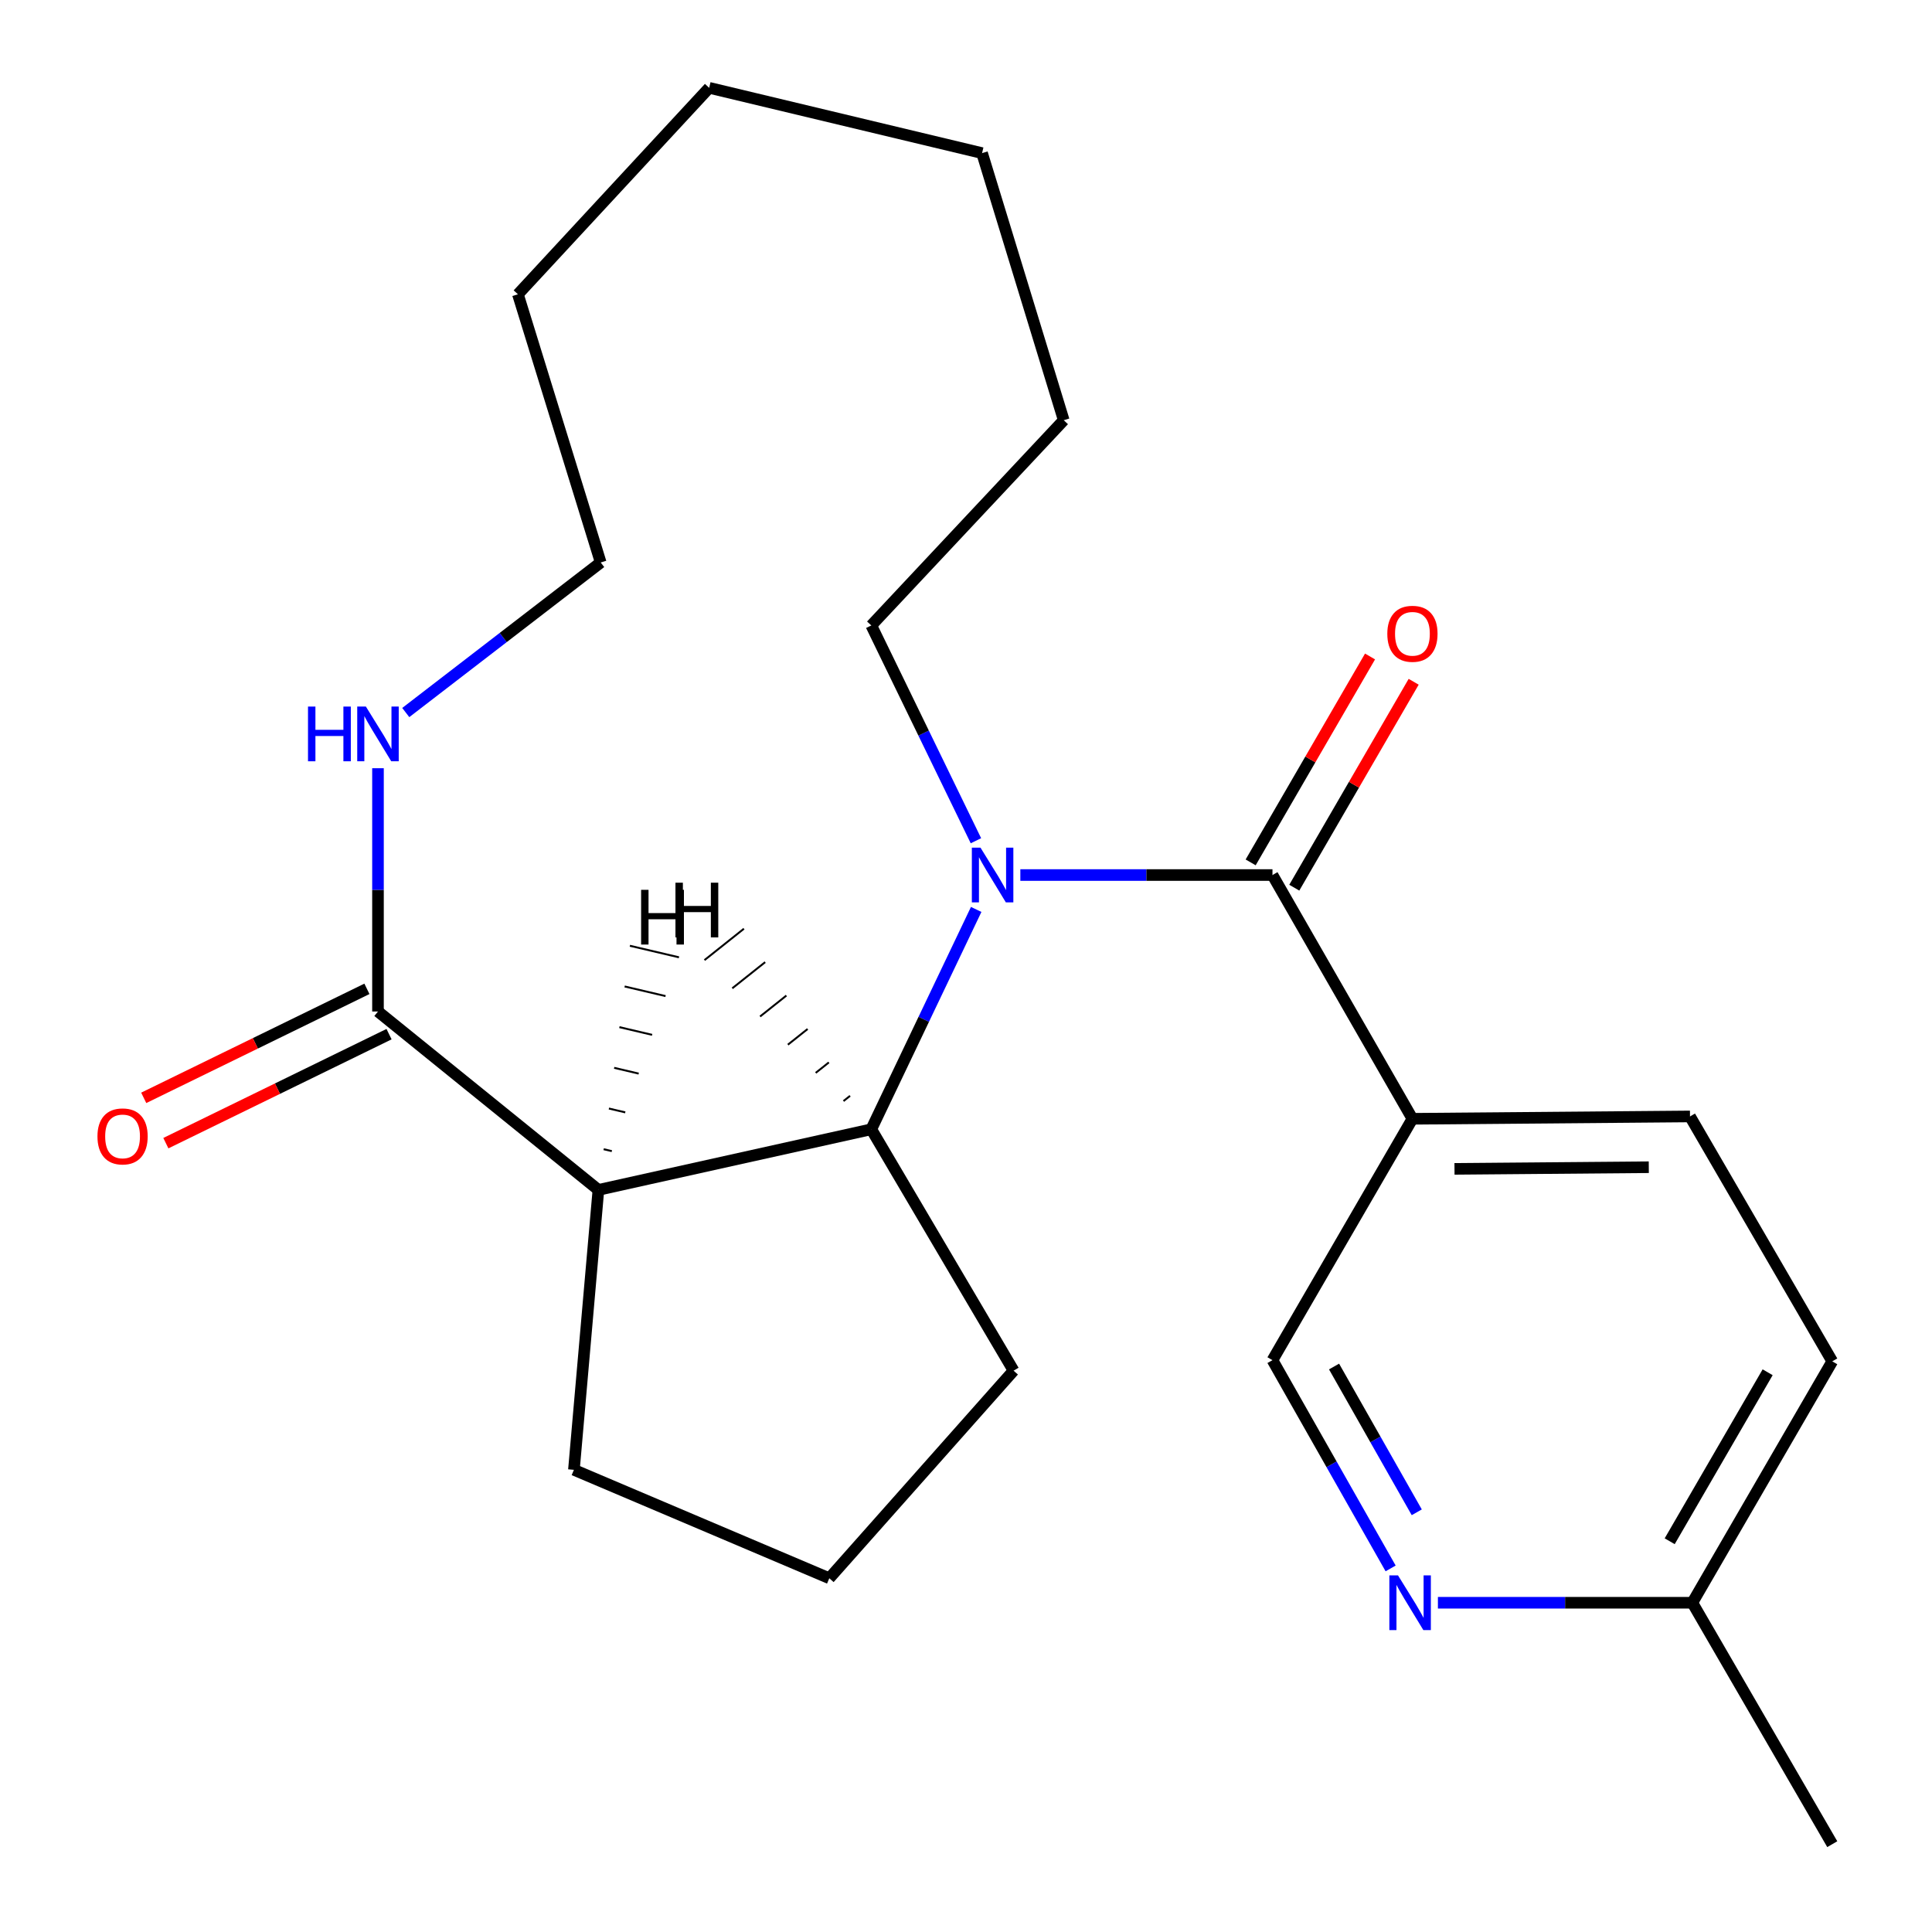 <?xml version='1.0' encoding='iso-8859-1'?>
<svg version='1.1' baseProfile='full'
              xmlns='http://www.w3.org/2000/svg'
                      xmlns:rdkit='http://www.rdkit.org/xml'
                      xmlns:xlink='http://www.w3.org/1999/xlink'
                  xml:space='preserve'
width='1000px' height='1000px' viewBox='0 0 1000 1000'>
<!-- END OF HEADER -->
<rect style='opacity:1.0;fill:#FFFFFF;stroke:none' width='1000' height='1000' x='0' y='0'> </rect>
<path class='bond-0' d='M 528.13,452.917 L 593.379,452.917' style='fill:none;fill-rule:evenodd;stroke:#0000FF;stroke-width:6px;stroke-linecap:butt;stroke-linejoin:miter;stroke-opacity:1' />
<path class='bond-0' d='M 593.379,452.917 L 658.628,452.917' style='fill:none;fill-rule:evenodd;stroke:#000000;stroke-width:6px;stroke-linecap:butt;stroke-linejoin:miter;stroke-opacity:1' />
<path class='bond-2' d='M 505.273,470.722 L 478.127,527.615' style='fill:none;fill-rule:evenodd;stroke:#0000FF;stroke-width:6px;stroke-linecap:butt;stroke-linejoin:miter;stroke-opacity:1' />
<path class='bond-2' d='M 478.127,527.615 L 450.981,584.509' style='fill:none;fill-rule:evenodd;stroke:#000000;stroke-width:6px;stroke-linecap:butt;stroke-linejoin:miter;stroke-opacity:1' />
<path class='bond-12' d='M 505.141,435.166 L 478.061,379.449' style='fill:none;fill-rule:evenodd;stroke:#0000FF;stroke-width:6px;stroke-linecap:butt;stroke-linejoin:miter;stroke-opacity:1' />
<path class='bond-12' d='M 478.061,379.449 L 450.981,323.733' style='fill:none;fill-rule:evenodd;stroke:#000000;stroke-width:6px;stroke-linecap:butt;stroke-linejoin:miter;stroke-opacity:1' />
<path class='bond-4' d='M 658.628,452.917 L 731.072,579.085' style='fill:none;fill-rule:evenodd;stroke:#000000;stroke-width:6px;stroke-linecap:butt;stroke-linejoin:miter;stroke-opacity:1' />
<path class='bond-8' d='M 669.918,459.463 L 700.814,406.173' style='fill:none;fill-rule:evenodd;stroke:#000000;stroke-width:6px;stroke-linecap:butt;stroke-linejoin:miter;stroke-opacity:1' />
<path class='bond-8' d='M 700.814,406.173 L 731.711,352.883' style='fill:none;fill-rule:evenodd;stroke:#FF0000;stroke-width:6px;stroke-linecap:butt;stroke-linejoin:miter;stroke-opacity:1' />
<path class='bond-8' d='M 647.338,446.371 L 678.234,393.081' style='fill:none;fill-rule:evenodd;stroke:#000000;stroke-width:6px;stroke-linecap:butt;stroke-linejoin:miter;stroke-opacity:1' />
<path class='bond-8' d='M 678.234,393.081 L 709.131,339.792' style='fill:none;fill-rule:evenodd;stroke:#FF0000;stroke-width:6px;stroke-linecap:butt;stroke-linejoin:miter;stroke-opacity:1' />
<path class='bond-1' d='M 309.733,615.888 L 450.981,584.509' style='fill:none;fill-rule:evenodd;stroke:#000000;stroke-width:6px;stroke-linecap:butt;stroke-linejoin:miter;stroke-opacity:1' />
<path class='bond-3' d='M 309.733,615.888 L 195.643,523.549' style='fill:none;fill-rule:evenodd;stroke:#000000;stroke-width:6px;stroke-linecap:butt;stroke-linejoin:miter;stroke-opacity:1' />
<path class='bond-13' d='M 309.733,615.888 L 297.059,760.776' style='fill:none;fill-rule:evenodd;stroke:#000000;stroke-width:6px;stroke-linecap:butt;stroke-linejoin:miter;stroke-opacity:1' />
<path class='bond-26' d='M 316.684,595.824 L 312.449,594.828' style='fill:none;fill-rule:evenodd;stroke:#000000;stroke-width:1.0px;stroke-linecap:butt;stroke-linejoin:miter;stroke-opacity:1' />
<path class='bond-26' d='M 323.635,575.76 L 315.166,573.768' style='fill:none;fill-rule:evenodd;stroke:#000000;stroke-width:1.0px;stroke-linecap:butt;stroke-linejoin:miter;stroke-opacity:1' />
<path class='bond-26' d='M 330.587,555.696 L 317.883,552.709' style='fill:none;fill-rule:evenodd;stroke:#000000;stroke-width:1.0px;stroke-linecap:butt;stroke-linejoin:miter;stroke-opacity:1' />
<path class='bond-26' d='M 337.538,535.632 L 320.6,531.649' style='fill:none;fill-rule:evenodd;stroke:#000000;stroke-width:1.0px;stroke-linecap:butt;stroke-linejoin:miter;stroke-opacity:1' />
<path class='bond-26' d='M 344.49,515.568 L 323.316,510.59' style='fill:none;fill-rule:evenodd;stroke:#000000;stroke-width:1.0px;stroke-linecap:butt;stroke-linejoin:miter;stroke-opacity:1' />
<path class='bond-26' d='M 351.441,495.503 L 326.033,489.53' style='fill:none;fill-rule:evenodd;stroke:#000000;stroke-width:1.0px;stroke-linecap:butt;stroke-linejoin:miter;stroke-opacity:1' />
<path class='bond-15' d='M 450.981,584.509 L 524.629,709.459' style='fill:none;fill-rule:evenodd;stroke:#000000;stroke-width:6px;stroke-linecap:butt;stroke-linejoin:miter;stroke-opacity:1' />
<path class='bond-27' d='M 439.995,567.207 L 436.59,569.916' style='fill:none;fill-rule:evenodd;stroke:#000000;stroke-width:1.0px;stroke-linecap:butt;stroke-linejoin:miter;stroke-opacity:1' />
<path class='bond-27' d='M 429.008,549.906 L 422.2,555.323' style='fill:none;fill-rule:evenodd;stroke:#000000;stroke-width:1.0px;stroke-linecap:butt;stroke-linejoin:miter;stroke-opacity:1' />
<path class='bond-27' d='M 418.021,532.604 L 407.809,540.73' style='fill:none;fill-rule:evenodd;stroke:#000000;stroke-width:1.0px;stroke-linecap:butt;stroke-linejoin:miter;stroke-opacity:1' />
<path class='bond-27' d='M 407.034,515.303 L 393.418,526.137' style='fill:none;fill-rule:evenodd;stroke:#000000;stroke-width:1.0px;stroke-linecap:butt;stroke-linejoin:miter;stroke-opacity:1' />
<path class='bond-27' d='M 396.047,498.002 L 379.027,511.544' style='fill:none;fill-rule:evenodd;stroke:#000000;stroke-width:1.0px;stroke-linecap:butt;stroke-linejoin:miter;stroke-opacity:1' />
<path class='bond-27' d='M 385.06,480.7 L 364.636,496.952' style='fill:none;fill-rule:evenodd;stroke:#000000;stroke-width:1.0px;stroke-linecap:butt;stroke-linejoin:miter;stroke-opacity:1' />
<path class='bond-6' d='M 195.643,523.549 L 195.643,460.589' style='fill:none;fill-rule:evenodd;stroke:#000000;stroke-width:6px;stroke-linecap:butt;stroke-linejoin:miter;stroke-opacity:1' />
<path class='bond-6' d='M 195.643,460.589 L 195.643,397.63' style='fill:none;fill-rule:evenodd;stroke:#0000FF;stroke-width:6px;stroke-linecap:butt;stroke-linejoin:miter;stroke-opacity:1' />
<path class='bond-9' d='M 189.916,511.822 L 132.154,540.035' style='fill:none;fill-rule:evenodd;stroke:#000000;stroke-width:6px;stroke-linecap:butt;stroke-linejoin:miter;stroke-opacity:1' />
<path class='bond-9' d='M 132.154,540.035 L 74.393,568.247' style='fill:none;fill-rule:evenodd;stroke:#FF0000;stroke-width:6px;stroke-linecap:butt;stroke-linejoin:miter;stroke-opacity:1' />
<path class='bond-9' d='M 201.371,535.275 L 143.609,563.487' style='fill:none;fill-rule:evenodd;stroke:#000000;stroke-width:6px;stroke-linecap:butt;stroke-linejoin:miter;stroke-opacity:1' />
<path class='bond-9' d='M 143.609,563.487 L 85.848,591.7' style='fill:none;fill-rule:evenodd;stroke:#FF0000;stroke-width:6px;stroke-linecap:butt;stroke-linejoin:miter;stroke-opacity:1' />
<path class='bond-7' d='M 731.072,579.085 L 658.628,704.021' style='fill:none;fill-rule:evenodd;stroke:#000000;stroke-width:6px;stroke-linecap:butt;stroke-linejoin:miter;stroke-opacity:1' />
<path class='bond-10' d='M 731.072,579.085 L 874.742,577.867' style='fill:none;fill-rule:evenodd;stroke:#000000;stroke-width:6px;stroke-linecap:butt;stroke-linejoin:miter;stroke-opacity:1' />
<path class='bond-10' d='M 752.844,605.003 L 853.413,604.15' style='fill:none;fill-rule:evenodd;stroke:#000000;stroke-width:6px;stroke-linecap:butt;stroke-linejoin:miter;stroke-opacity:1' />
<path class='bond-5' d='M 719.787,811.812 L 689.207,757.916' style='fill:none;fill-rule:evenodd;stroke:#0000FF;stroke-width:6px;stroke-linecap:butt;stroke-linejoin:miter;stroke-opacity:1' />
<path class='bond-5' d='M 689.207,757.916 L 658.628,704.021' style='fill:none;fill-rule:evenodd;stroke:#000000;stroke-width:6px;stroke-linecap:butt;stroke-linejoin:miter;stroke-opacity:1' />
<path class='bond-5' d='M 733.314,782.763 L 711.908,745.036' style='fill:none;fill-rule:evenodd;stroke:#0000FF;stroke-width:6px;stroke-linecap:butt;stroke-linejoin:miter;stroke-opacity:1' />
<path class='bond-5' d='M 711.908,745.036 L 690.503,707.309' style='fill:none;fill-rule:evenodd;stroke:#000000;stroke-width:6px;stroke-linecap:butt;stroke-linejoin:miter;stroke-opacity:1' />
<path class='bond-25' d='M 744.26,829.581 L 810.103,829.581' style='fill:none;fill-rule:evenodd;stroke:#0000FF;stroke-width:6px;stroke-linecap:butt;stroke-linejoin:miter;stroke-opacity:1' />
<path class='bond-25' d='M 810.103,829.581 L 875.946,829.581' style='fill:none;fill-rule:evenodd;stroke:#000000;stroke-width:6px;stroke-linecap:butt;stroke-linejoin:miter;stroke-opacity:1' />
<path class='bond-17' d='M 210.02,368.811 L 260.471,329.973' style='fill:none;fill-rule:evenodd;stroke:#0000FF;stroke-width:6px;stroke-linecap:butt;stroke-linejoin:miter;stroke-opacity:1' />
<path class='bond-17' d='M 260.471,329.973 L 310.922,291.136' style='fill:none;fill-rule:evenodd;stroke:#000000;stroke-width:6px;stroke-linecap:butt;stroke-linejoin:miter;stroke-opacity:1' />
<path class='bond-14' d='M 874.742,577.867 L 948.376,704.63' style='fill:none;fill-rule:evenodd;stroke:#000000;stroke-width:6px;stroke-linecap:butt;stroke-linejoin:miter;stroke-opacity:1' />
<path class='bond-11' d='M 875.946,829.581 L 948.376,704.63' style='fill:none;fill-rule:evenodd;stroke:#000000;stroke-width:6px;stroke-linecap:butt;stroke-linejoin:miter;stroke-opacity:1' />
<path class='bond-11' d='M 864.229,797.748 L 914.93,710.283' style='fill:none;fill-rule:evenodd;stroke:#000000;stroke-width:6px;stroke-linecap:butt;stroke-linejoin:miter;stroke-opacity:1' />
<path class='bond-18' d='M 875.946,829.581 L 948.376,954.545' style='fill:none;fill-rule:evenodd;stroke:#000000;stroke-width:6px;stroke-linecap:butt;stroke-linejoin:miter;stroke-opacity:1' />
<path class='bond-19' d='M 450.981,323.733 L 550.585,217.502' style='fill:none;fill-rule:evenodd;stroke:#000000;stroke-width:6px;stroke-linecap:butt;stroke-linejoin:miter;stroke-opacity:1' />
<path class='bond-23' d='M 297.059,760.776 L 429.245,816.907' style='fill:none;fill-rule:evenodd;stroke:#000000;stroke-width:6px;stroke-linecap:butt;stroke-linejoin:miter;stroke-opacity:1' />
<path class='bond-16' d='M 524.629,709.459 L 429.245,816.907' style='fill:none;fill-rule:evenodd;stroke:#000000;stroke-width:6px;stroke-linecap:butt;stroke-linejoin:miter;stroke-opacity:1' />
<path class='bond-24' d='M 310.922,291.136 L 268.073,152.323' style='fill:none;fill-rule:evenodd;stroke:#000000;stroke-width:6px;stroke-linecap:butt;stroke-linejoin:miter;stroke-opacity:1' />
<path class='bond-22' d='M 550.585,217.502 L 508.316,79.255' style='fill:none;fill-rule:evenodd;stroke:#000000;stroke-width:6px;stroke-linecap:butt;stroke-linejoin:miter;stroke-opacity:1' />
<path class='bond-20' d='M 268.073,152.323 L 367.067,45.455' style='fill:none;fill-rule:evenodd;stroke:#000000;stroke-width:6px;stroke-linecap:butt;stroke-linejoin:miter;stroke-opacity:1' />
<path class='bond-21' d='M 367.067,45.455 L 508.316,79.255' style='fill:none;fill-rule:evenodd;stroke:#000000;stroke-width:6px;stroke-linecap:butt;stroke-linejoin:miter;stroke-opacity:1' />
<path  class='atom-0' d='M 507.508 438.757
L 516.788 453.757
Q 517.708 455.237, 519.188 457.917
Q 520.668 460.597, 520.748 460.757
L 520.748 438.757
L 524.508 438.757
L 524.508 467.077
L 520.628 467.077
L 510.668 450.677
Q 509.508 448.757, 508.268 446.557
Q 507.068 444.357, 506.708 443.677
L 506.708 467.077
L 503.028 467.077
L 503.028 438.757
L 507.508 438.757
' fill='#0000FF'/>
<path  class='atom-6' d='M 723.608 815.421
L 732.888 830.421
Q 733.808 831.901, 735.288 834.581
Q 736.768 837.261, 736.848 837.421
L 736.848 815.421
L 740.608 815.421
L 740.608 843.741
L 736.728 843.741
L 726.768 827.341
Q 725.608 825.421, 724.368 823.221
Q 723.168 821.021, 722.808 820.341
L 722.808 843.741
L 719.128 843.741
L 719.128 815.421
L 723.608 815.421
' fill='#0000FF'/>
<path  class='atom-7' d='M 159.423 365.718
L 163.263 365.718
L 163.263 377.758
L 177.743 377.758
L 177.743 365.718
L 181.583 365.718
L 181.583 394.038
L 177.743 394.038
L 177.743 380.958
L 163.263 380.958
L 163.263 394.038
L 159.423 394.038
L 159.423 365.718
' fill='#0000FF'/>
<path  class='atom-7' d='M 189.383 365.718
L 198.663 380.718
Q 199.583 382.198, 201.063 384.878
Q 202.543 387.558, 202.623 387.718
L 202.623 365.718
L 206.383 365.718
L 206.383 394.038
L 202.503 394.038
L 192.543 377.638
Q 191.383 375.718, 190.143 373.518
Q 188.943 371.318, 188.583 370.638
L 188.583 394.038
L 184.903 394.038
L 184.903 365.718
L 189.383 365.718
' fill='#0000FF'/>
<path  class='atom-9' d='M 718.072 328.047
Q 718.072 321.247, 721.432 317.447
Q 724.792 313.647, 731.072 313.647
Q 737.352 313.647, 740.712 317.447
Q 744.072 321.247, 744.072 328.047
Q 744.072 334.927, 740.672 338.847
Q 737.272 342.727, 731.072 342.727
Q 724.832 342.727, 721.432 338.847
Q 718.072 334.967, 718.072 328.047
M 731.072 339.527
Q 735.392 339.527, 737.712 336.647
Q 740.072 333.727, 740.072 328.047
Q 740.072 322.487, 737.712 319.687
Q 735.392 316.847, 731.072 316.847
Q 726.752 316.847, 724.392 319.647
Q 722.072 322.447, 722.072 328.047
Q 722.072 333.767, 724.392 336.647
Q 726.752 339.527, 731.072 339.527
' fill='#FF0000'/>
<path  class='atom-10' d='M 50.443 588.199
Q 50.443 581.399, 53.803 577.599
Q 57.163 573.799, 63.443 573.799
Q 69.722 573.799, 73.082 577.599
Q 76.442 581.399, 76.442 588.199
Q 76.442 595.079, 73.043 598.999
Q 69.642 602.879, 63.443 602.879
Q 57.203 602.879, 53.803 598.999
Q 50.443 595.119, 50.443 588.199
M 63.443 599.679
Q 67.763 599.679, 70.082 596.799
Q 72.442 593.879, 72.442 588.199
Q 72.442 582.639, 70.082 579.839
Q 67.763 576.999, 63.443 576.999
Q 59.123 576.999, 56.763 579.799
Q 54.443 582.599, 54.443 588.199
Q 54.443 593.919, 56.763 596.799
Q 59.123 599.679, 63.443 599.679
' fill='#FF0000'/>
<path  class='atom-24' d='M 331.838 460.572
L 335.678 460.572
L 335.678 472.612
L 350.158 472.612
L 350.158 460.572
L 353.998 460.572
L 353.998 488.892
L 350.158 488.892
L 350.158 475.812
L 335.678 475.812
L 335.678 488.892
L 331.838 488.892
L 331.838 460.572
' fill='#000000'/>
<path  class='atom-25' d='M 349.617 456.881
L 353.457 456.881
L 353.457 468.921
L 367.937 468.921
L 367.937 456.881
L 371.777 456.881
L 371.777 485.201
L 367.937 485.201
L 367.937 472.121
L 353.457 472.121
L 353.457 485.201
L 349.617 485.201
L 349.617 456.881
' fill='#000000'/>
</svg>
